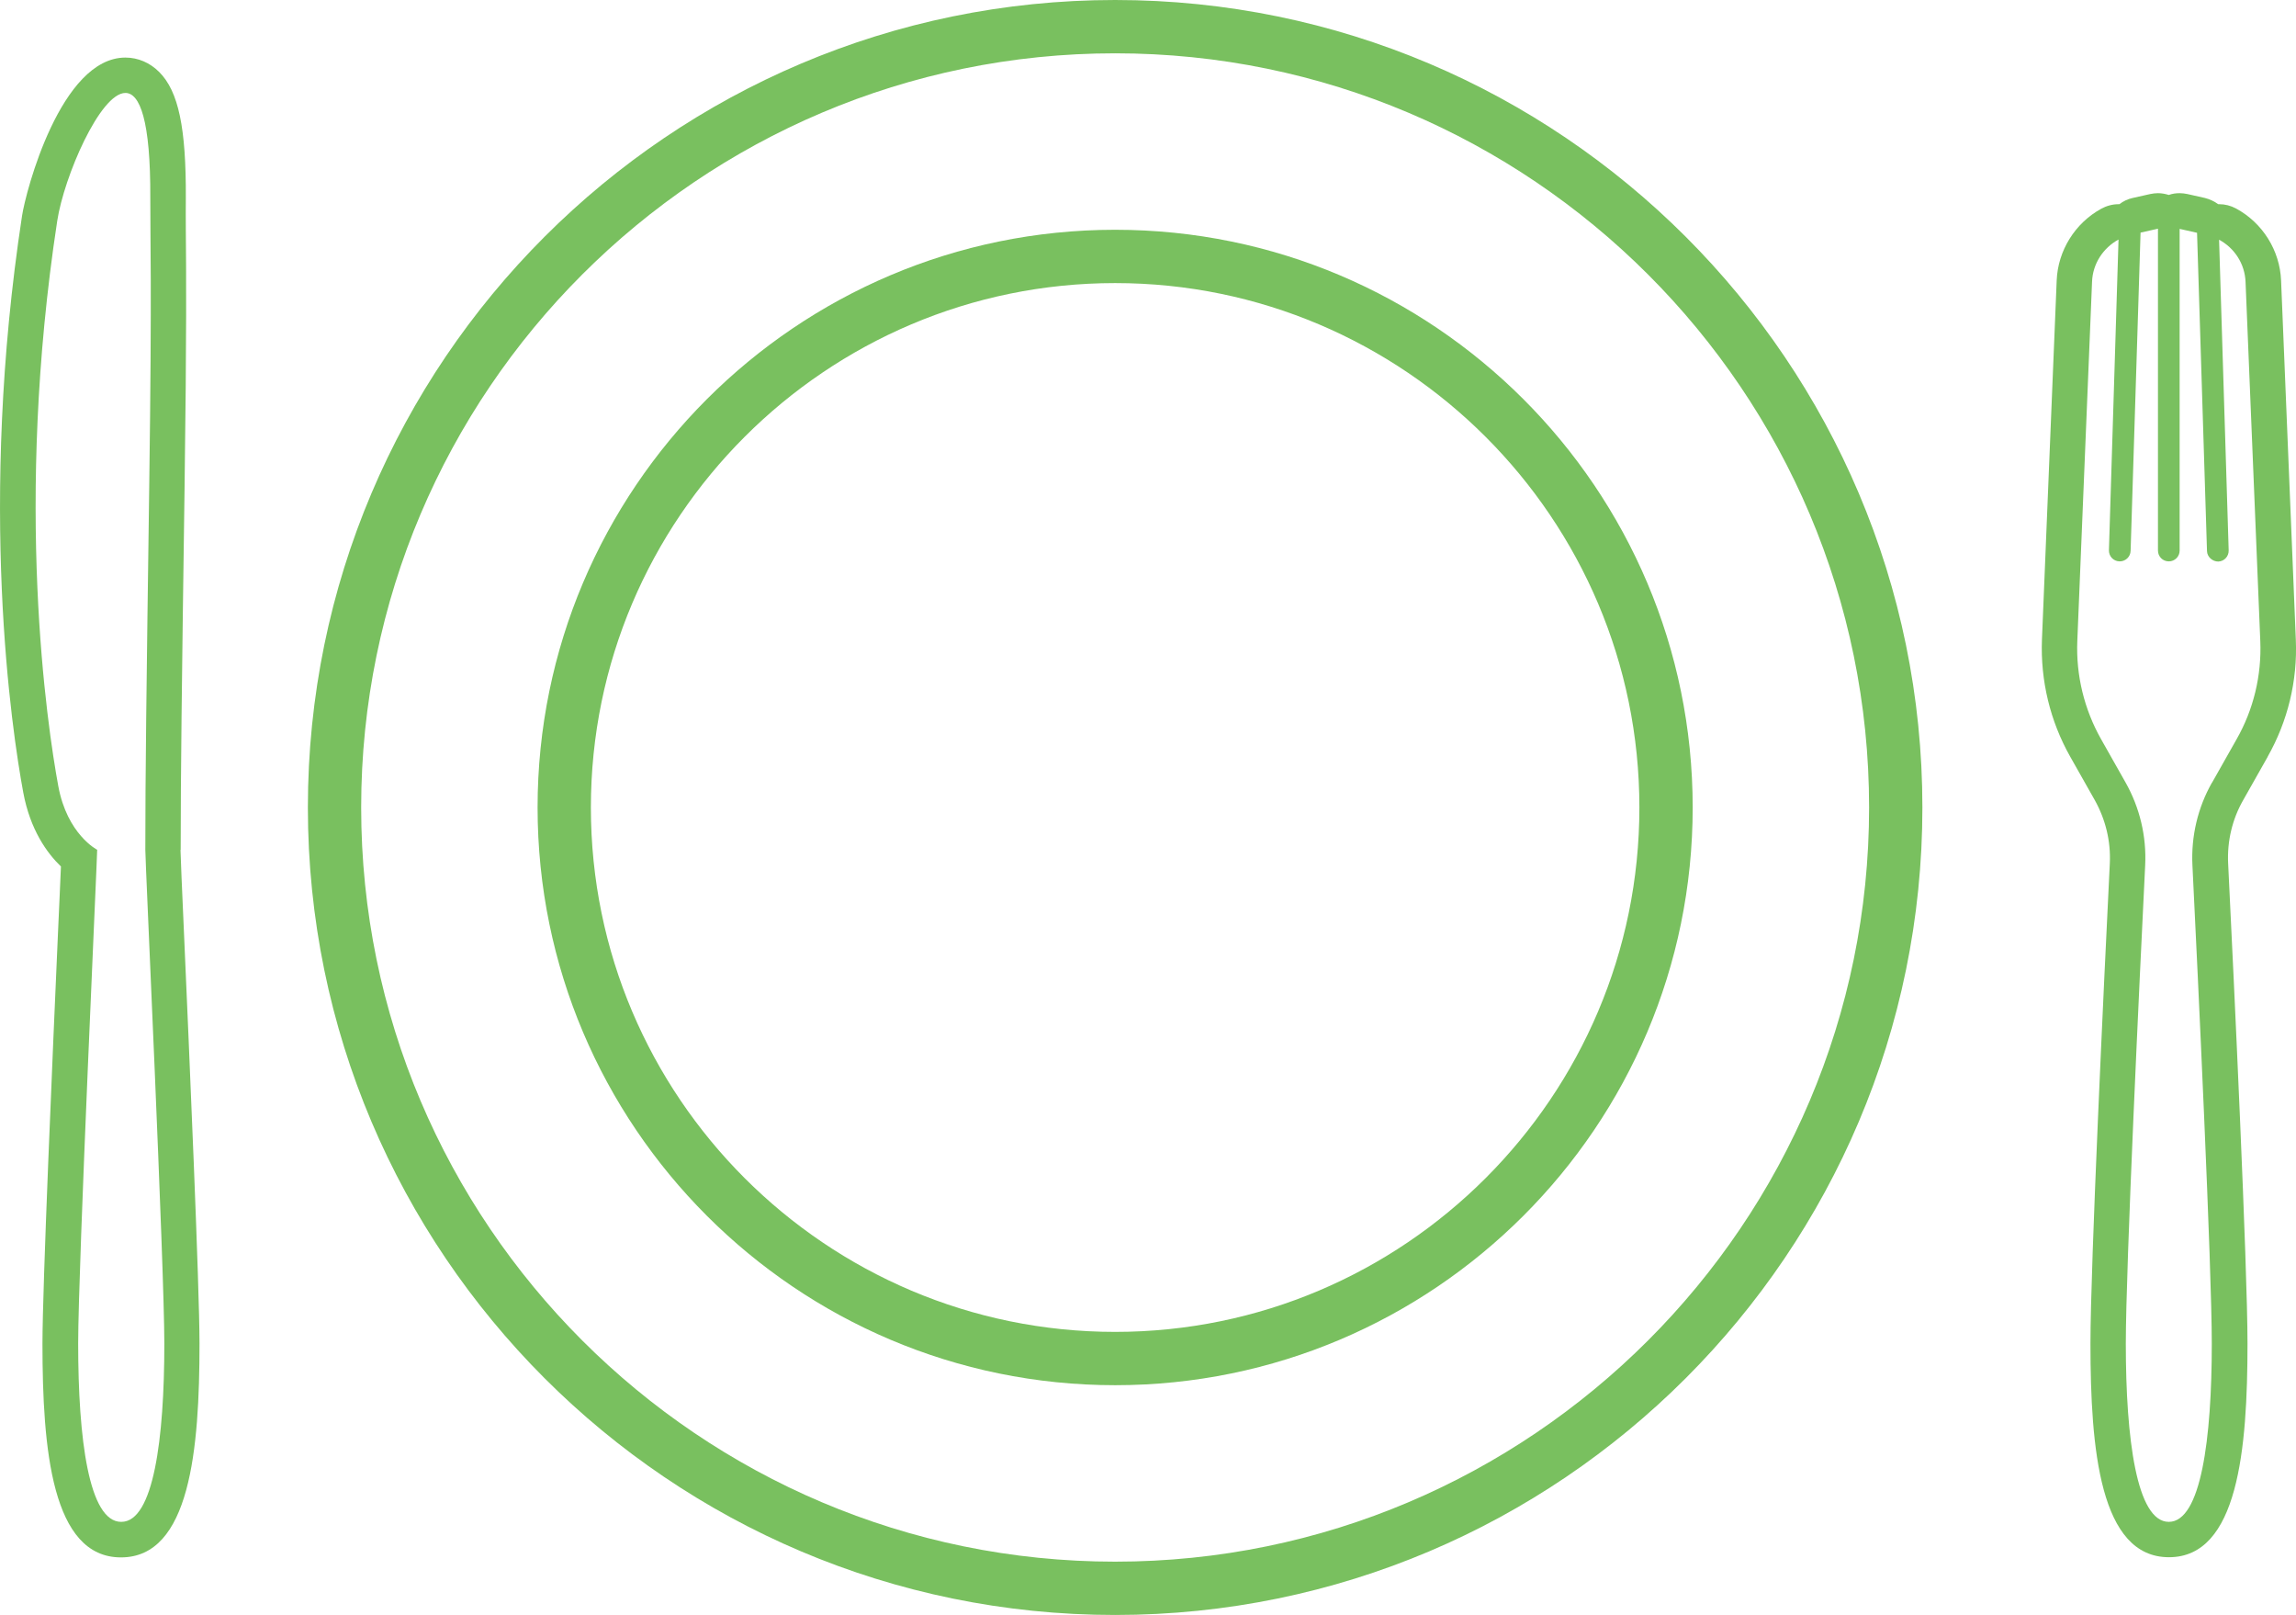 <?xml version="1.0" encoding="UTF-8"?><svg id="b" xmlns="http://www.w3.org/2000/svg" viewBox="0 0 129.24 90.88"><g id="c"><path d="M62.77,0C37.71,0,17.33,20.38,17.33,45.44s20.38,45.44,45.44,45.44,45.44-20.38,45.44-45.44S87.83,0,62.77,0ZM62.77,87.88c-23.4,0-42.44-19.04-42.44-42.44S39.37,3,62.77,3s42.44,19.04,42.44,42.44-19.04,42.44-42.44,42.44Z" style="fill:#79c05f;"/><path d="M62.77,12.93c-17.93,0-32.51,14.58-32.51,32.51s14.58,32.51,32.51,32.51,32.51-14.58,32.51-32.51S80.7,12.93,62.77,12.93ZM62.77,74.95c-16.27,0-29.51-13.24-29.51-29.51s13.24-29.51,29.51-29.51,29.51,13.24,29.51,29.51-13.24,29.51-29.51,29.51Z" style="fill:#79c05f;"/><path d="M127.64,42.59c1.14-2.01,1.69-4.29,1.59-6.59l-.83-20.22c-.07-1.69-1.04-3.24-2.54-4.05-.3-.16-.62-.24-.95-.24-.02,0-.03,0-.05,0-.22-.16-.47-.28-.75-.35l-.98-.22c-.15-.03-.29-.05-.44-.05-.21,0-.42.03-.61.1-.2-.06-.4-.1-.61-.1-.15,0-.29.02-.44.05l-.98.22c-.28.06-.53.18-.75.35-.01,0-.03,0-.04,0h0c-.36,0-.7.1-.99.26-1.47.81-2.43,2.35-2.5,4.02l-.83,20.22c-.09,2.31.46,4.59,1.59,6.59l1.38,2.44c.61,1.09.91,2.32.85,3.56-.33,6.69-1.09,22.7-1.09,27.02,0,5.95.53,12.03,4.42,12.03s4.42-6.08,4.42-12.03c0-4.32-.76-20.34-1.09-27.02-.06-1.24.23-2.48.85-3.56l1.38-2.44ZM124.51,44.04c-.8,1.41-1.18,3.02-1.1,4.65.31,6.28,1.09,22.62,1.09,26.92,0,5.36-.61,10.03-2.42,10.03s-2.42-4.67-2.42-10.03c0-4.3.78-20.64,1.09-26.92.08-1.62-.3-3.23-1.1-4.65l-1.38-2.44c-.95-1.68-1.42-3.6-1.34-5.53l.83-20.22c.04-1.02.63-1.9,1.49-2.37l-.54,17.48c-.01.34.25.62.59.63h.02c.33,0,.6-.26.61-.59l.56-17.91.98-.22v18.11c0,.34.27.61.61.61s.61-.27.61-.61V12.88l.98.22.56,17.91c.01.34.32.59.63.59.34-.01.6-.29.59-.63l-.54-17.48c.86.46,1.45,1.35,1.49,2.37l.83,20.22c.08,1.93-.38,3.85-1.34,5.53l-1.38,2.44Z" style="fill:#79c05f;"/><path d="M10.17,47.83h0c0-4.24.06-9.04.22-20.43.12-8.69.09-12.28.07-14.42,0-.71-.01-1.27,0-1.82.02-3.96-.41-6.02-1.5-7.11-.52-.52-1.19-.81-1.9-.81C3.42,3.24,1.45,10.76,1.24,12.15c-2.48,16.25-.58,28.95.07,32.45.39,2.1,1.34,3.41,2.12,4.16-.04.85-.09,2.16-.16,3.6-.31,7.02-.88,20.1-.88,23.25,0,5.95.53,12.03,4.42,12.03s4.42-6.08,4.42-12.03c0-3.16-.57-16.23-.88-23.25-.1-2.28-.19-4.26-.19-4.53ZM6.82,85.64c-1.82,0-2.42-4.67-2.42-10.03,0-4.3,1.08-27.5,1.07-27.79,0,0-1.69-.86-2.19-3.59-.63-3.42-2.49-15.87-.06-31.79.38-2.5,2.42-7.21,3.84-7.21.81,0,1.42,1.54,1.4,5.91-.01,2.2.1,4.65-.06,16.22-.16,11.57-.22,16.22-.22,20.46-.02.29,1.07,23.48,1.07,27.79,0,5.36-.61,10.03-2.42,10.03Z" style="fill:#79c05f;"/></g></svg>